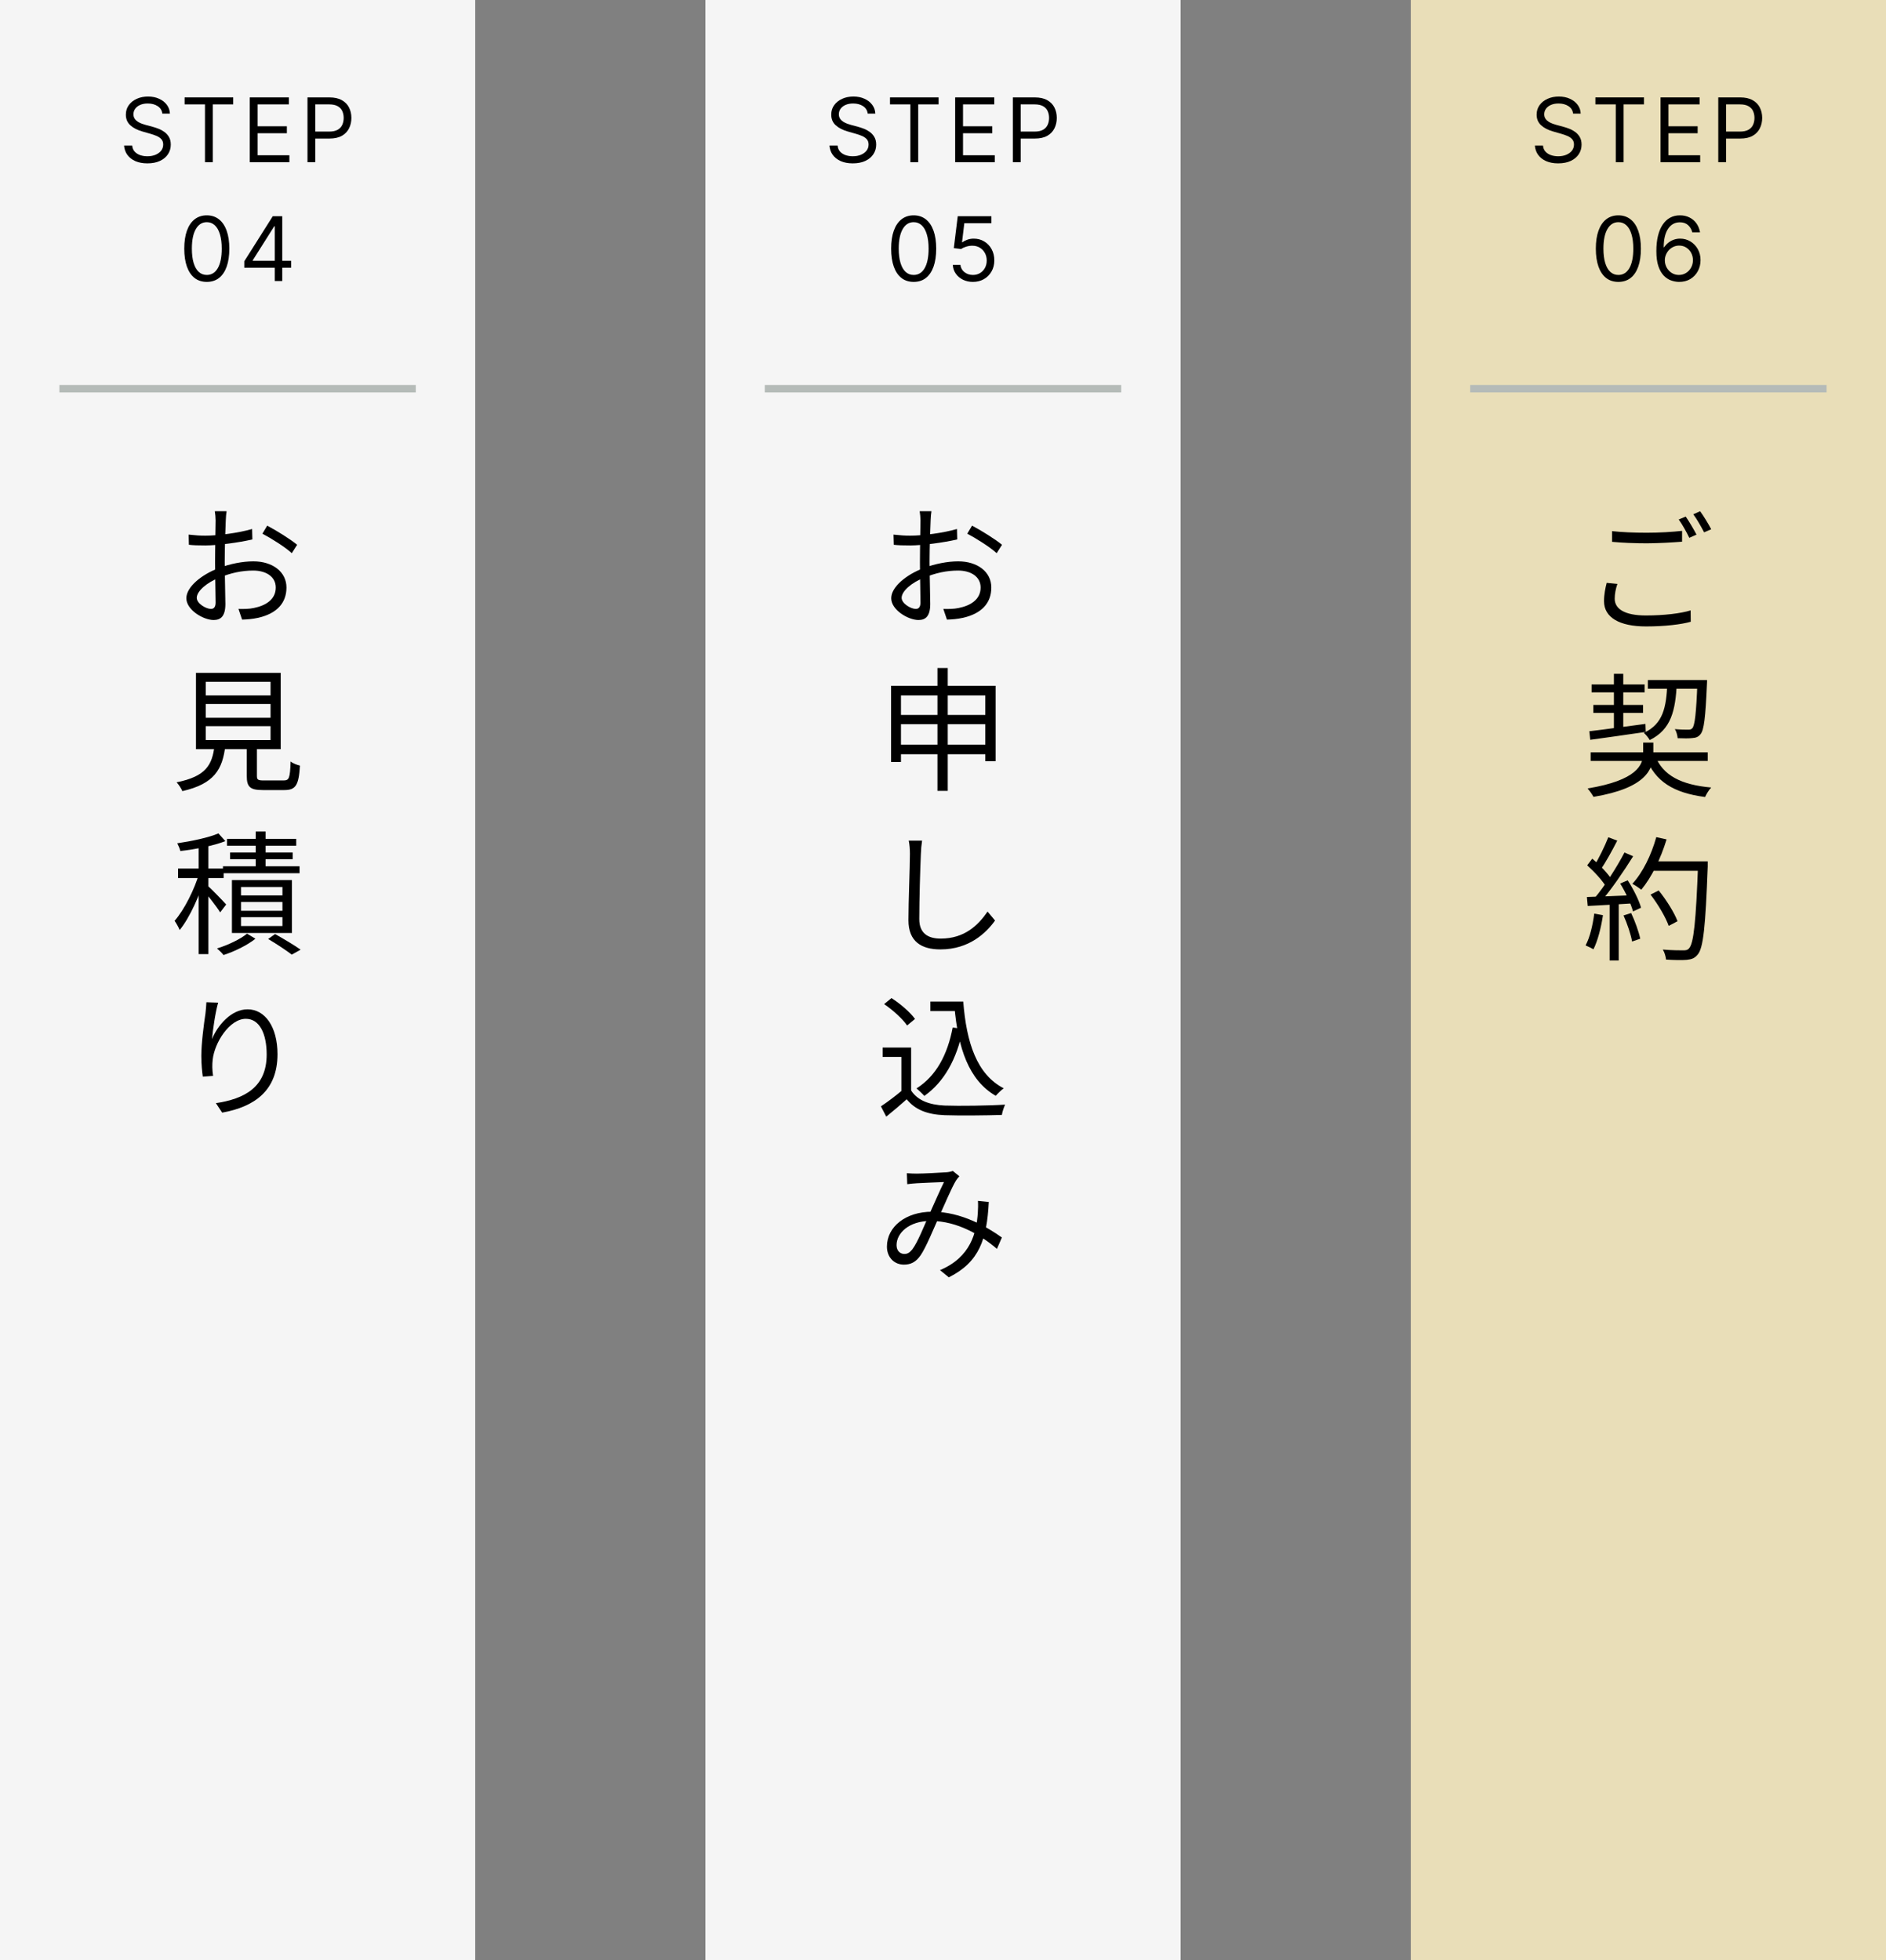 <svg width="254" height="264" viewBox="0 0 254 264" fill="none" xmlns="http://www.w3.org/2000/svg">
<rect x="0" y="0" width="254" height="264" fill="#808080" stroke="none"/>
<rect width="64" height="264" fill="#F5F5F5"/>
<path d="M32.899 36.057V35.187L36.735 29.119H37.365V30.466H36.939L34.041 35.051V35.119H39.206V36.057H32.899ZM37.007 37.846V35.792V35.388V29.119H38.013V37.846H37.007Z" fill="black"/>
<path d="M27.851 37.966C27.209 37.966 26.662 37.791 26.21 37.442C25.758 37.09 25.413 36.58 25.174 35.912C24.936 35.242 24.816 34.432 24.816 33.483C24.816 32.54 24.936 31.734 25.174 31.067C25.416 30.396 25.762 29.885 26.214 29.533C26.669 29.178 27.214 29 27.851 29C28.487 29 29.031 29.178 29.483 29.533C29.937 29.885 30.284 30.396 30.522 31.067C30.764 31.734 30.885 32.54 30.885 33.483C30.885 34.432 30.765 35.242 30.527 35.912C30.288 36.58 29.943 37.09 29.491 37.442C29.039 37.791 28.492 37.966 27.851 37.966ZM27.851 37.028C28.487 37.028 28.981 36.722 29.334 36.108C29.686 35.494 29.862 34.619 29.862 33.483C29.862 32.727 29.781 32.084 29.619 31.553C29.46 31.021 29.23 30.616 28.929 30.338C28.63 30.06 28.271 29.921 27.851 29.921C27.22 29.921 26.727 30.232 26.372 30.854C26.017 31.473 25.839 32.349 25.839 33.483C25.839 34.239 25.919 34.881 26.078 35.409C26.237 35.938 26.466 36.34 26.764 36.615C27.065 36.891 27.427 37.028 27.851 37.028Z" fill="black"/>
<path d="M41.41 21.846V13.119H44.358C45.043 13.119 45.603 13.243 46.038 13.49C46.475 13.734 46.799 14.065 47.009 14.483C47.219 14.9 47.324 15.366 47.324 15.88C47.324 16.395 47.219 16.862 47.009 17.282C46.802 17.703 46.481 18.038 46.046 18.288C45.611 18.535 45.055 18.659 44.376 18.659H42.262V17.721H44.342C44.81 17.721 45.187 17.64 45.471 17.479C45.755 17.317 45.961 17.098 46.089 16.822C46.219 16.544 46.285 16.23 46.285 15.88C46.285 15.531 46.219 15.219 46.089 14.943C45.961 14.667 45.753 14.451 45.467 14.295C45.18 14.136 44.799 14.057 44.324 14.057H42.467V21.846H41.41Z" fill="black"/>
<path d="M33.638 21.846V13.119H38.905V14.057H34.695V17.006H38.633V17.943H34.695V20.909H38.973V21.846H33.638Z" fill="black"/>
<path d="M24.861 14.057V13.119H31.407V14.057H28.663V21.846H27.606V14.057H24.861Z" fill="black"/>
<path d="M21.859 15.301C21.808 14.869 21.601 14.534 21.237 14.296C20.873 14.057 20.427 13.938 19.899 13.938C19.513 13.938 19.174 14 18.885 14.125C18.598 14.25 18.373 14.422 18.211 14.641C18.052 14.859 17.973 15.108 17.973 15.386C17.973 15.619 18.028 15.82 18.139 15.987C18.253 16.152 18.398 16.29 18.574 16.401C18.75 16.509 18.934 16.598 19.128 16.669C19.321 16.737 19.498 16.793 19.66 16.835L20.547 17.074C20.774 17.134 21.027 17.216 21.305 17.321C21.586 17.426 21.855 17.57 22.111 17.751C22.369 17.93 22.582 18.16 22.75 18.442C22.917 18.723 23.001 19.068 23.001 19.477C23.001 19.949 22.878 20.375 22.631 20.756C22.386 21.136 22.028 21.439 21.557 21.663C21.088 21.888 20.518 22 19.848 22C19.223 22 18.682 21.899 18.224 21.697C17.77 21.496 17.412 21.215 17.15 20.854C16.892 20.493 16.745 20.074 16.711 19.597H17.802C17.831 19.926 17.942 20.199 18.135 20.415C18.331 20.628 18.578 20.787 18.876 20.892C19.177 20.994 19.501 21.046 19.848 21.046C20.251 21.046 20.613 20.98 20.934 20.849C21.256 20.716 21.51 20.531 21.697 20.296C21.885 20.057 21.979 19.778 21.979 19.46C21.979 19.171 21.898 18.935 21.736 18.753C21.574 18.571 21.361 18.423 21.096 18.31C20.832 18.196 20.547 18.097 20.24 18.011L19.166 17.704C18.484 17.509 17.944 17.229 17.547 16.865C17.149 16.501 16.95 16.026 16.95 15.438C16.95 14.949 17.082 14.523 17.346 14.159C17.613 13.793 17.971 13.508 18.42 13.307C18.872 13.102 19.376 13 19.933 13C20.495 13 20.995 13.101 21.433 13.303C21.87 13.501 22.217 13.774 22.473 14.121C22.731 14.467 22.868 14.861 22.882 15.301H21.859Z" fill="black"/>
<path fill-rule="evenodd" clip-rule="evenodd" d="M56 52.847H8V51.847H56V52.847Z" fill="#B5BBB8"/>
<path d="M29.381 135.027C29.003 136.323 28.661 138.699 28.553 139.941C29.273 138.141 31.109 135.927 33.341 135.927C35.681 135.927 37.373 138.267 37.373 141.975C37.373 146.871 34.295 149.049 29.921 149.841L29.075 148.563C32.909 147.987 35.915 146.439 35.915 142.011C35.915 139.221 34.961 137.205 33.107 137.205C30.911 137.205 28.877 140.427 28.643 142.731C28.571 143.397 28.571 144.009 28.697 144.891L27.311 144.999C27.221 144.333 27.113 143.343 27.113 142.191C27.113 140.517 27.455 137.925 27.671 136.485C27.743 135.945 27.761 135.459 27.797 134.973L29.381 135.027Z" fill="black"/>
<path d="M26.753 113.459H28.067V128.489H26.753V113.459ZM23.981 116.969H30.119V118.247H23.981V116.969ZM26.843 117.527L27.689 117.887C26.969 120.425 25.565 123.575 24.197 125.249C24.053 124.871 23.729 124.313 23.513 124.007C24.791 122.567 26.213 119.759 26.843 117.527ZM29.417 112.235L30.353 113.279C28.733 113.909 26.303 114.377 24.287 114.611C24.233 114.341 24.035 113.873 23.873 113.567C25.835 113.279 28.139 112.793 29.417 112.235ZM27.941 119.255C28.409 119.651 30.083 121.379 30.461 121.811L29.651 122.873C29.219 122.153 27.869 120.425 27.311 119.813L27.941 119.255ZM34.439 111.983H35.771V117.437H34.439V111.983ZM30.569 112.973H39.893V113.891H30.569V112.973ZM30.983 114.809H39.425V115.709H30.983V114.809ZM30.029 116.663H40.343V117.599H30.029V116.663ZM32.459 121.469V122.657H38.039V121.469H32.459ZM32.459 123.521V124.709H38.039V123.521H32.459ZM32.459 119.453V120.587H38.039V119.453H32.459ZM31.235 118.517H39.317V125.645H31.235V118.517ZM36.113 126.455L37.049 125.789C38.255 126.473 39.659 127.301 40.487 127.895L39.299 128.561C38.561 128.003 37.283 127.139 36.113 126.455ZM33.269 125.735L34.403 126.419C33.323 127.283 31.577 128.147 30.101 128.615C29.903 128.345 29.489 127.949 29.219 127.733C30.695 127.283 32.423 126.455 33.269 125.735Z" fill="black"/>
<path d="M27.707 94.807V96.661H36.437V94.807H27.707ZM27.707 97.795V99.667H36.437V97.795H27.707ZM27.707 91.819V93.655H36.437V91.819H27.707ZM26.393 90.613H37.805V100.891H26.393V90.613ZM33.233 100.009H34.601V104.491C34.601 105.013 34.745 105.103 35.519 105.103C35.897 105.103 37.715 105.103 38.201 105.103C38.939 105.103 39.065 104.797 39.137 102.547C39.425 102.799 40.019 103.015 40.397 103.105C40.235 105.733 39.839 106.399 38.309 106.399C37.931 106.399 35.753 106.399 35.393 106.399C33.683 106.399 33.233 105.985 33.233 104.491V100.009ZM28.895 100.387H30.353C29.975 103.591 28.895 105.553 24.557 106.543C24.431 106.201 24.053 105.643 23.783 105.355C27.743 104.563 28.589 103.015 28.895 100.387Z" fill="black"/>
<path d="M30.515 68.847C30.461 69.153 30.425 69.639 30.407 70.071C30.353 71.097 30.263 73.797 30.263 75.651C30.263 77.469 30.353 80.241 30.353 81.339C30.353 82.977 29.741 83.499 28.769 83.499C27.401 83.499 25.097 82.149 25.097 80.565C25.097 79.017 27.203 77.361 29.399 76.533C30.965 75.921 32.729 75.597 34.115 75.597C36.707 75.597 38.579 77.001 38.579 79.125C38.579 81.249 37.229 82.635 34.799 83.193C34.007 83.373 33.233 83.427 32.603 83.445L32.117 82.005C32.783 82.023 33.521 82.023 34.187 81.879C35.735 81.573 37.139 80.763 37.139 79.125C37.139 77.631 35.789 76.839 34.115 76.839C32.531 76.839 31.091 77.163 29.579 77.775C27.851 78.441 26.501 79.611 26.501 80.511C26.501 81.285 27.743 82.005 28.409 82.005C28.823 82.005 29.039 81.717 29.039 81.141C29.039 80.115 28.967 77.667 28.967 75.705C28.967 73.689 29.039 70.809 29.039 70.089C29.039 69.747 28.985 69.135 28.931 68.847H30.515ZM35.987 70.791C37.265 71.457 39.173 72.663 40.019 73.365L39.299 74.499C38.435 73.689 36.473 72.465 35.339 71.871L35.987 70.791ZM25.403 71.997C26.375 72.105 27.005 72.141 27.635 72.141C29.381 72.141 32.189 71.763 33.953 71.241L33.989 72.645C32.153 73.077 29.273 73.455 27.671 73.455C26.681 73.455 26.015 73.437 25.439 73.365L25.403 71.997Z" fill="black"/>
<rect width="64" height="264" transform="translate(95)" fill="#F5F5F5"/>
<path d="M131.03 37.966C130.53 37.966 130.08 37.866 129.679 37.667C129.279 37.469 128.958 37.196 128.716 36.849C128.475 36.503 128.343 36.108 128.32 35.665H129.343C129.382 36.059 129.561 36.386 129.879 36.645C130.201 36.9 130.584 37.028 131.03 37.028C131.388 37.028 131.706 36.944 131.985 36.777C132.266 36.609 132.486 36.379 132.645 36.087C132.807 35.791 132.888 35.457 132.888 35.085C132.888 34.704 132.804 34.365 132.637 34.067C132.472 33.765 132.245 33.528 131.955 33.355C131.665 33.182 131.334 33.094 130.962 33.091C130.695 33.088 130.421 33.129 130.139 33.214C129.858 33.297 129.627 33.403 129.445 33.534L128.456 33.415L128.985 29.119H133.519V30.057H129.871L129.564 32.63H129.615C129.794 32.489 130.019 32.371 130.289 32.277C130.558 32.183 130.84 32.136 131.132 32.136C131.666 32.136 132.142 32.264 132.56 32.52C132.98 32.773 133.31 33.119 133.549 33.559C133.79 34 133.911 34.503 133.911 35.068C133.911 35.625 133.786 36.122 133.536 36.559C133.289 36.994 132.948 37.338 132.513 37.591C132.078 37.841 131.584 37.966 131.03 37.966Z" fill="black"/>
<path d="M123.05 37.966C122.408 37.966 121.861 37.791 121.409 37.442C120.957 37.09 120.612 36.58 120.374 35.912C120.135 35.242 120.016 34.432 120.016 33.483C120.016 32.54 120.135 31.734 120.374 31.067C120.615 30.396 120.962 29.885 121.413 29.533C121.868 29.178 122.413 29 123.05 29C123.686 29 124.23 29.178 124.682 29.533C125.136 29.885 125.483 30.396 125.722 31.067C125.963 31.734 126.084 32.54 126.084 33.483C126.084 34.432 125.964 35.242 125.726 35.912C125.487 36.58 125.142 37.09 124.69 37.442C124.239 37.791 123.692 37.966 123.05 37.966ZM123.05 37.028C123.686 37.028 124.18 36.722 124.533 36.108C124.885 35.494 125.061 34.619 125.061 33.483C125.061 32.727 124.98 32.084 124.818 31.553C124.659 31.021 124.429 30.616 124.128 30.338C123.83 30.06 123.47 29.921 123.05 29.921C122.419 29.921 121.926 30.232 121.571 30.854C121.216 31.473 121.038 32.349 121.038 33.483C121.038 34.239 121.118 34.881 121.277 35.409C121.436 35.938 121.665 36.34 121.963 36.615C122.264 36.891 122.626 37.028 123.05 37.028Z" fill="black"/>
<path d="M136.41 21.846V13.119H139.359C140.043 13.119 140.603 13.243 141.038 13.49C141.475 13.734 141.799 14.065 142.009 14.483C142.219 14.9 142.324 15.366 142.324 15.88C142.324 16.395 142.219 16.862 142.009 17.282C141.802 17.703 141.481 18.038 141.046 18.288C140.611 18.535 140.055 18.659 139.376 18.659H137.262V17.721H139.341C139.81 17.721 140.187 17.64 140.471 17.479C140.755 17.317 140.961 17.098 141.089 16.822C141.219 16.544 141.285 16.23 141.285 15.88C141.285 15.531 141.219 15.219 141.089 14.943C140.961 14.667 140.753 14.451 140.466 14.295C140.18 14.136 139.799 14.057 139.324 14.057H137.466V21.846H136.41Z" fill="black"/>
<path d="M128.638 21.846V13.119H133.905V14.057H129.695V17.006H133.633V17.943H129.695V20.909H133.973V21.846H128.638Z" fill="black"/>
<path d="M119.861 14.057V13.119H126.407V14.057H123.662V21.846H122.606V14.057H119.861Z" fill="black"/>
<path d="M116.859 15.301C116.808 14.869 116.601 14.534 116.237 14.296C115.873 14.057 115.427 13.938 114.899 13.938C114.513 13.938 114.174 14 113.885 14.125C113.598 14.25 113.373 14.422 113.211 14.641C113.052 14.859 112.973 15.108 112.973 15.386C112.973 15.619 113.028 15.82 113.139 15.987C113.253 16.152 113.398 16.29 113.574 16.401C113.75 16.509 113.934 16.598 114.128 16.669C114.321 16.737 114.498 16.793 114.66 16.835L115.547 17.074C115.774 17.134 116.027 17.216 116.305 17.321C116.586 17.426 116.855 17.57 117.111 17.751C117.369 17.93 117.582 18.16 117.75 18.442C117.917 18.723 118.001 19.068 118.001 19.477C118.001 19.949 117.878 20.375 117.63 20.756C117.386 21.136 117.028 21.439 116.557 21.663C116.088 21.888 115.518 22 114.848 22C114.223 22 113.682 21.899 113.224 21.697C112.77 21.496 112.412 21.215 112.15 20.854C111.892 20.493 111.746 20.074 111.711 19.597H112.802C112.831 19.926 112.942 20.199 113.135 20.415C113.331 20.628 113.578 20.787 113.876 20.892C114.177 20.994 114.501 21.046 114.848 21.046C115.251 21.046 115.613 20.98 115.934 20.849C116.255 20.716 116.51 20.531 116.697 20.296C116.885 20.057 116.978 19.778 116.978 19.46C116.978 19.171 116.898 18.935 116.736 18.753C116.574 18.571 116.361 18.423 116.096 18.31C115.832 18.196 115.547 18.097 115.24 18.011L114.166 17.704C113.484 17.509 112.944 17.229 112.547 16.865C112.149 16.501 111.95 16.026 111.95 15.438C111.95 14.949 112.082 14.523 112.346 14.159C112.613 13.793 112.971 13.508 113.42 13.307C113.872 13.102 114.376 13 114.933 13C115.496 13 115.996 13.101 116.433 13.303C116.871 13.501 117.217 13.774 117.473 14.121C117.731 14.467 117.868 14.861 117.882 15.301H116.859Z" fill="black"/>
<path fill-rule="evenodd" clip-rule="evenodd" d="M151 52.847H103V51.847H151V52.847Z" fill="#B5BBB8"/>
<path d="M122.131 157.999C122.563 158.035 123.085 158.053 123.445 158.053C124.381 158.053 126.685 157.927 127.423 157.873C127.765 157.855 128.071 157.783 128.323 157.693L129.205 158.413C129.043 158.593 128.881 158.773 128.737 159.007C128.179 159.925 127.225 162.175 126.397 164.011C125.695 165.577 124.723 167.971 123.985 169.051C123.355 169.969 122.653 170.311 121.735 170.311C120.439 170.311 119.449 169.339 119.449 167.881C119.449 165.217 121.969 163.183 125.551 163.183C129.511 163.183 133.021 165.289 134.929 166.657L134.263 168.187C132.193 166.405 128.971 164.425 125.335 164.425C122.419 164.425 120.745 166.063 120.745 167.683C120.745 168.475 121.249 168.871 121.789 168.871C122.203 168.871 122.473 168.727 122.851 168.277C123.589 167.305 124.381 165.271 125.047 163.777C125.749 162.229 126.523 160.429 127.135 159.187C126.433 159.205 124.291 159.313 123.499 159.349C123.121 159.367 122.599 159.421 122.185 159.475L122.131 157.999ZM133.165 161.869C132.913 166.909 131.887 169.969 127.783 172.021L126.595 171.049C130.753 169.303 131.509 165.973 131.689 163.345C131.725 162.823 131.743 162.229 131.707 161.725L133.165 161.869Z" fill="black"/>
<path d="M125.299 134.883H129.061V136.161H125.299V134.883ZM128.233 134.883H129.727C130.159 140.409 131.545 144.693 135.181 146.565C134.857 146.781 134.371 147.267 134.101 147.573C130.447 145.467 129.025 141.111 128.539 135.549H128.233V134.883ZM128.305 138.375L129.691 138.573C128.845 142.659 127.171 145.683 124.489 147.591C124.273 147.339 123.733 146.817 123.427 146.583C126.073 144.909 127.603 142.065 128.305 138.375ZM122.707 141.075V147.447H121.393V142.335H118.873V141.075H122.707ZM122.707 146.853C123.553 148.185 125.155 148.797 127.225 148.887C129.187 148.959 133.237 148.905 135.361 148.761C135.217 149.085 134.983 149.733 134.929 150.147C132.949 150.219 129.223 150.255 127.225 150.183C124.885 150.093 123.265 149.463 122.113 148.041C121.249 148.815 120.331 149.589 119.359 150.381L118.639 148.995C119.503 148.419 120.565 147.627 121.483 146.853H122.707ZM119.071 135.225L120.061 134.415C121.249 135.171 122.599 136.341 123.229 137.223L122.167 138.105C121.591 137.241 120.241 136.017 119.071 135.225Z" fill="black"/>
<path d="M124.183 113.207C124.093 113.783 124.039 114.395 124.021 114.989C123.931 116.987 123.805 121.127 123.805 123.773C123.805 125.717 125.011 126.401 126.685 126.401C129.925 126.401 131.743 124.583 133.003 122.765L134.011 123.971C132.805 125.645 130.519 127.859 126.649 127.859C124.111 127.859 122.347 126.815 122.347 123.935C122.347 121.325 122.545 116.843 122.545 114.989C122.545 114.341 122.491 113.711 122.383 113.207H124.183Z" fill="black"/>
<path d="M120.007 92.359H134.083V102.511H132.697V93.655H121.339V102.619H120.007V92.359ZM120.871 96.283H133.435V97.525H120.871V96.283ZM120.889 100.279H133.417V101.575H120.889V100.279ZM126.253 89.965H127.639V106.507H126.253V89.965Z" fill="black"/>
<path d="M125.443 68.847C125.389 69.153 125.353 69.639 125.335 70.071C125.281 71.097 125.191 73.797 125.191 75.651C125.191 77.469 125.281 80.241 125.281 81.339C125.281 82.977 124.669 83.499 123.697 83.499C122.329 83.499 120.025 82.149 120.025 80.565C120.025 79.017 122.131 77.361 124.327 76.533C125.893 75.921 127.657 75.597 129.043 75.597C131.635 75.597 133.507 77.001 133.507 79.125C133.507 81.249 132.157 82.635 129.727 83.193C128.935 83.373 128.161 83.427 127.531 83.445L127.045 82.005C127.711 82.023 128.449 82.023 129.115 81.879C130.663 81.573 132.067 80.763 132.067 79.125C132.067 77.631 130.717 76.839 129.043 76.839C127.459 76.839 126.019 77.163 124.507 77.775C122.779 78.441 121.429 79.611 121.429 80.511C121.429 81.285 122.671 82.005 123.337 82.005C123.751 82.005 123.967 81.717 123.967 81.141C123.967 80.115 123.895 77.667 123.895 75.705C123.895 73.689 123.967 70.809 123.967 70.089C123.967 69.747 123.913 69.135 123.859 68.847H125.443ZM130.915 70.791C132.193 71.457 134.101 72.663 134.947 73.365L134.227 74.499C133.363 73.689 131.401 72.465 130.267 71.871L130.915 70.791ZM120.331 71.997C121.303 72.105 121.933 72.141 122.563 72.141C124.309 72.141 127.117 71.763 128.881 71.241L128.917 72.645C127.081 73.077 124.201 73.455 122.599 73.455C121.609 73.455 120.943 73.437 120.367 73.365L120.331 71.997Z" fill="black"/>
<rect width="64" height="264" transform="translate(190)" fill="#E9DEB8"/>
<path d="M226.107 37.966C225.749 37.96 225.391 37.892 225.033 37.761C224.675 37.631 224.348 37.41 224.053 37.101C223.757 36.788 223.52 36.367 223.341 35.835C223.162 35.301 223.073 34.631 223.073 33.824C223.073 33.051 223.145 32.367 223.29 31.77C223.435 31.171 223.645 30.666 223.921 30.257C224.196 29.845 224.529 29.533 224.918 29.32C225.31 29.107 225.752 29 226.243 29C226.732 29 227.167 29.098 227.547 29.294C227.931 29.487 228.243 29.757 228.485 30.104C228.726 30.45 228.882 30.849 228.953 31.301H227.914C227.817 30.909 227.63 30.584 227.351 30.325C227.073 30.067 226.703 29.938 226.243 29.938C225.567 29.938 225.034 30.232 224.645 30.82C224.259 31.408 224.064 32.233 224.061 33.295H224.13C224.289 33.054 224.478 32.848 224.696 32.678C224.918 32.504 225.162 32.371 225.429 32.277C225.696 32.183 225.979 32.136 226.277 32.136C226.777 32.136 227.235 32.261 227.649 32.511C228.064 32.758 228.397 33.101 228.647 33.538C228.897 33.973 229.022 34.472 229.022 35.034C229.022 35.574 228.901 36.068 228.659 36.517C228.418 36.963 228.078 37.318 227.641 37.582C227.206 37.844 226.695 37.972 226.107 37.966ZM226.107 37.028C226.465 37.028 226.786 36.939 227.07 36.76C227.357 36.581 227.583 36.341 227.747 36.04C227.915 35.739 227.999 35.403 227.999 35.034C227.999 34.673 227.918 34.345 227.756 34.05C227.597 33.751 227.377 33.514 227.095 33.338C226.817 33.162 226.499 33.074 226.141 33.074C225.871 33.074 225.62 33.128 225.387 33.236C225.154 33.341 224.949 33.486 224.773 33.67C224.6 33.855 224.463 34.067 224.364 34.305C224.265 34.541 224.215 34.79 224.215 35.051C224.215 35.398 224.296 35.722 224.458 36.023C224.622 36.324 224.847 36.567 225.131 36.751C225.418 36.936 225.743 37.028 226.107 37.028Z" fill="black"/>
<path d="M217.956 37.966C217.314 37.966 216.767 37.791 216.315 37.442C215.864 37.09 215.518 36.58 215.28 35.912C215.041 35.242 214.922 34.432 214.922 33.483C214.922 32.54 215.041 31.734 215.28 31.067C215.521 30.396 215.868 29.885 216.32 29.533C216.774 29.178 217.32 29 217.956 29C218.592 29 219.136 29.178 219.588 29.533C220.043 29.885 220.389 30.396 220.628 31.067C220.869 31.734 220.99 32.54 220.99 33.483C220.99 34.432 220.871 35.242 220.632 35.912C220.393 36.58 220.048 37.09 219.597 37.442C219.145 37.791 218.598 37.966 217.956 37.966ZM217.956 37.028C218.592 37.028 219.087 36.722 219.439 36.108C219.791 35.494 219.967 34.619 219.967 33.483C219.967 32.727 219.886 32.084 219.724 31.553C219.565 31.021 219.335 30.616 219.034 30.338C218.736 30.06 218.376 29.921 217.956 29.921C217.325 29.921 216.832 30.232 216.477 30.854C216.122 31.473 215.945 32.349 215.945 33.483C215.945 34.239 216.024 34.881 216.183 35.409C216.342 35.938 216.571 36.34 216.869 36.615C217.17 36.891 217.533 37.028 217.956 37.028Z" fill="black"/>
<path d="M231.41 21.846V13.119H234.359C235.043 13.119 235.603 13.243 236.038 13.49C236.475 13.734 236.799 14.065 237.009 14.483C237.219 14.9 237.324 15.366 237.324 15.88C237.324 16.395 237.219 16.862 237.009 17.282C236.802 17.703 236.481 18.038 236.046 18.288C235.611 18.535 235.055 18.659 234.376 18.659H232.262V17.721H234.341C234.81 17.721 235.187 17.64 235.471 17.479C235.755 17.317 235.961 17.098 236.089 16.822C236.219 16.544 236.285 16.23 236.285 15.88C236.285 15.531 236.219 15.219 236.089 14.943C235.961 14.667 235.753 14.451 235.466 14.295C235.18 14.136 234.799 14.057 234.324 14.057H232.466V21.846H231.41Z" fill="black"/>
<path d="M223.638 21.846V13.119H228.905V14.057H224.695V17.006H228.633V17.943H224.695V20.909H228.973V21.846H223.638Z" fill="black"/>
<path d="M214.861 14.057V13.119H221.407V14.057H218.662V21.846H217.606V14.057H214.861Z" fill="black"/>
<path d="M211.859 15.301C211.808 14.869 211.601 14.534 211.237 14.296C210.873 14.057 210.427 13.938 209.899 13.938C209.513 13.938 209.174 14 208.885 14.125C208.598 14.25 208.373 14.422 208.211 14.641C208.052 14.859 207.973 15.108 207.973 15.386C207.973 15.619 208.028 15.82 208.139 15.987C208.253 16.152 208.398 16.29 208.574 16.401C208.75 16.509 208.934 16.598 209.128 16.669C209.321 16.737 209.498 16.793 209.66 16.835L210.547 17.074C210.774 17.134 211.027 17.216 211.305 17.321C211.586 17.426 211.855 17.57 212.111 17.751C212.369 17.93 212.582 18.16 212.75 18.442C212.917 18.723 213.001 19.068 213.001 19.477C213.001 19.949 212.878 20.375 212.63 20.756C212.386 21.136 212.028 21.439 211.557 21.663C211.088 21.888 210.518 22 209.848 22C209.223 22 208.682 21.899 208.224 21.697C207.77 21.496 207.412 21.215 207.15 20.854C206.892 20.493 206.746 20.074 206.711 19.597H207.802C207.831 19.926 207.942 20.199 208.135 20.415C208.331 20.628 208.578 20.787 208.876 20.892C209.177 20.994 209.501 21.046 209.848 21.046C210.251 21.046 210.613 20.98 210.934 20.849C211.255 20.716 211.51 20.531 211.697 20.296C211.885 20.057 211.978 19.778 211.978 19.46C211.978 19.171 211.898 18.935 211.736 18.753C211.574 18.571 211.361 18.423 211.096 18.31C210.832 18.196 210.547 18.097 210.24 18.011L209.166 17.704C208.484 17.509 207.944 17.229 207.547 16.865C207.149 16.501 206.95 16.026 206.95 15.438C206.95 14.949 207.082 14.523 207.346 14.159C207.613 13.793 207.971 13.508 208.42 13.307C208.872 13.102 209.376 13 209.933 13C210.496 13 210.996 13.101 211.433 13.303C211.871 13.501 212.217 13.774 212.473 14.121C212.731 14.467 212.868 14.861 212.882 15.301H211.859Z" fill="black"/>
<path fill-rule="evenodd" clip-rule="evenodd" d="M246 52.847H198V51.847H246V52.847Z" fill="#B5BBB8"/>
<path d="M222.288 120.479L223.386 119.921C224.412 121.181 225.492 122.909 225.924 124.061L224.736 124.691C224.34 123.557 223.296 121.775 222.288 120.479ZM222.396 115.997H229.236V117.275H222.396V115.997ZM228.696 115.997H229.992C229.992 115.997 229.992 116.519 229.992 116.699C229.686 124.817 229.398 127.625 228.66 128.525C228.246 129.047 227.85 129.191 227.166 129.263C226.554 129.317 225.456 129.299 224.376 129.227C224.34 128.831 224.178 128.255 223.944 127.877C225.132 127.985 226.248 127.985 226.698 127.985C227.058 127.985 227.292 127.949 227.472 127.715C228.102 127.067 228.408 124.079 228.696 116.303V115.997ZM223.062 112.739L224.448 113.045C223.656 115.655 222.414 118.175 221.046 119.813C220.776 119.597 220.182 119.201 219.84 119.021C221.244 117.509 222.396 115.133 223.062 112.739ZM216.6 112.757L217.806 113.207C217.122 114.539 216.258 116.141 215.556 117.113L214.62 116.717C215.304 115.673 216.132 113.945 216.6 112.757ZM218.778 114.809L219.948 115.313C218.688 117.329 216.924 119.921 215.556 121.469L214.692 121.019C216.078 119.417 217.788 116.717 218.778 114.809ZM213.756 116.537L214.44 115.637C215.448 116.483 216.582 117.671 217.068 118.463L216.348 119.489C215.862 118.643 214.728 117.401 213.756 116.537ZM218.202 118.985L219.21 118.553C219.966 119.705 220.74 121.253 221.01 122.243L219.93 122.747C219.66 121.739 218.94 120.173 218.202 118.985ZM213.72 120.803C215.34 120.749 217.734 120.659 220.11 120.551V121.649C217.824 121.793 215.538 121.919 213.828 122.009L213.72 120.803ZM218.652 123.287L219.678 122.963C220.2 124.061 220.704 125.483 220.902 126.419L219.804 126.797C219.642 125.861 219.156 124.403 218.652 123.287ZM214.71 123.035L215.88 123.251C215.628 124.943 215.178 126.689 214.602 127.841C214.368 127.697 213.828 127.445 213.54 127.319C214.134 126.221 214.494 124.619 214.71 123.035ZM216.78 121.325H218.004V129.353H216.78V121.325Z" fill="black"/>
<path d="M214.224 101.323H229.992V102.475H214.224V101.323ZM214.35 92.179H221.496V93.241H214.35V92.179ZM221.928 91.585H229.092V92.755H221.928V91.585ZM214.584 94.933H221.28V96.013H214.584V94.933ZM222.918 101.791C223.944 104.437 226.428 105.697 230.46 106.057C230.154 106.363 229.812 106.939 229.632 107.335C225.402 106.777 222.9 105.265 221.658 101.989L222.918 101.791ZM228.606 91.585H229.902C229.902 91.585 229.902 91.981 229.884 92.161C229.686 96.679 229.488 98.317 229.02 98.875C228.732 99.235 228.426 99.361 227.922 99.397C227.508 99.451 226.734 99.451 225.942 99.415C225.906 99.037 225.78 98.515 225.564 98.191C226.338 98.263 227.058 98.263 227.328 98.263C227.616 98.263 227.76 98.245 227.922 98.065C228.246 97.687 228.444 96.121 228.606 91.819V91.585ZM214.044 98.479C215.934 98.263 218.814 97.849 221.604 97.489L221.64 98.569C218.94 98.965 216.168 99.361 214.17 99.631L214.044 98.479ZM224.556 91.981H225.834C225.636 95.725 225.078 98.227 222.18 99.667C222.018 99.379 221.658 98.929 221.388 98.695C223.98 97.489 224.412 95.293 224.556 91.981ZM217.356 90.739H218.616V98.353L217.356 98.533V90.739ZM221.298 100.009H222.666V101.485C222.666 103.573 221.712 106.129 214.602 107.317C214.44 106.993 214.08 106.489 213.81 106.183C220.47 105.085 221.298 102.997 221.298 101.449V100.009Z" fill="black"/>
<path d="M227.022 69.567C227.472 70.197 228.102 71.277 228.48 71.997L227.508 72.429C227.166 71.709 226.572 70.629 226.086 69.963L227.022 69.567ZM228.966 68.847C229.452 69.513 230.118 70.611 230.46 71.277L229.506 71.691C229.11 70.935 228.534 69.909 228.048 69.261L228.966 68.847ZM217.104 71.529C218.382 71.673 220.02 71.745 221.784 71.745C223.476 71.745 225.258 71.637 226.536 71.493V72.951C225.33 73.041 223.404 73.167 221.784 73.167C220.02 73.167 218.508 73.095 217.104 72.969V71.529ZM217.824 78.639C217.59 79.323 217.464 79.989 217.464 80.637C217.464 82.005 218.814 82.887 221.658 82.887C224.088 82.887 226.356 82.617 227.688 82.203L227.706 83.733C226.446 84.093 224.214 84.363 221.694 84.363C218.094 84.363 216.024 83.157 216.024 80.961C216.024 80.043 216.204 79.197 216.384 78.495L217.824 78.639Z" fill="black"/>
</svg>
